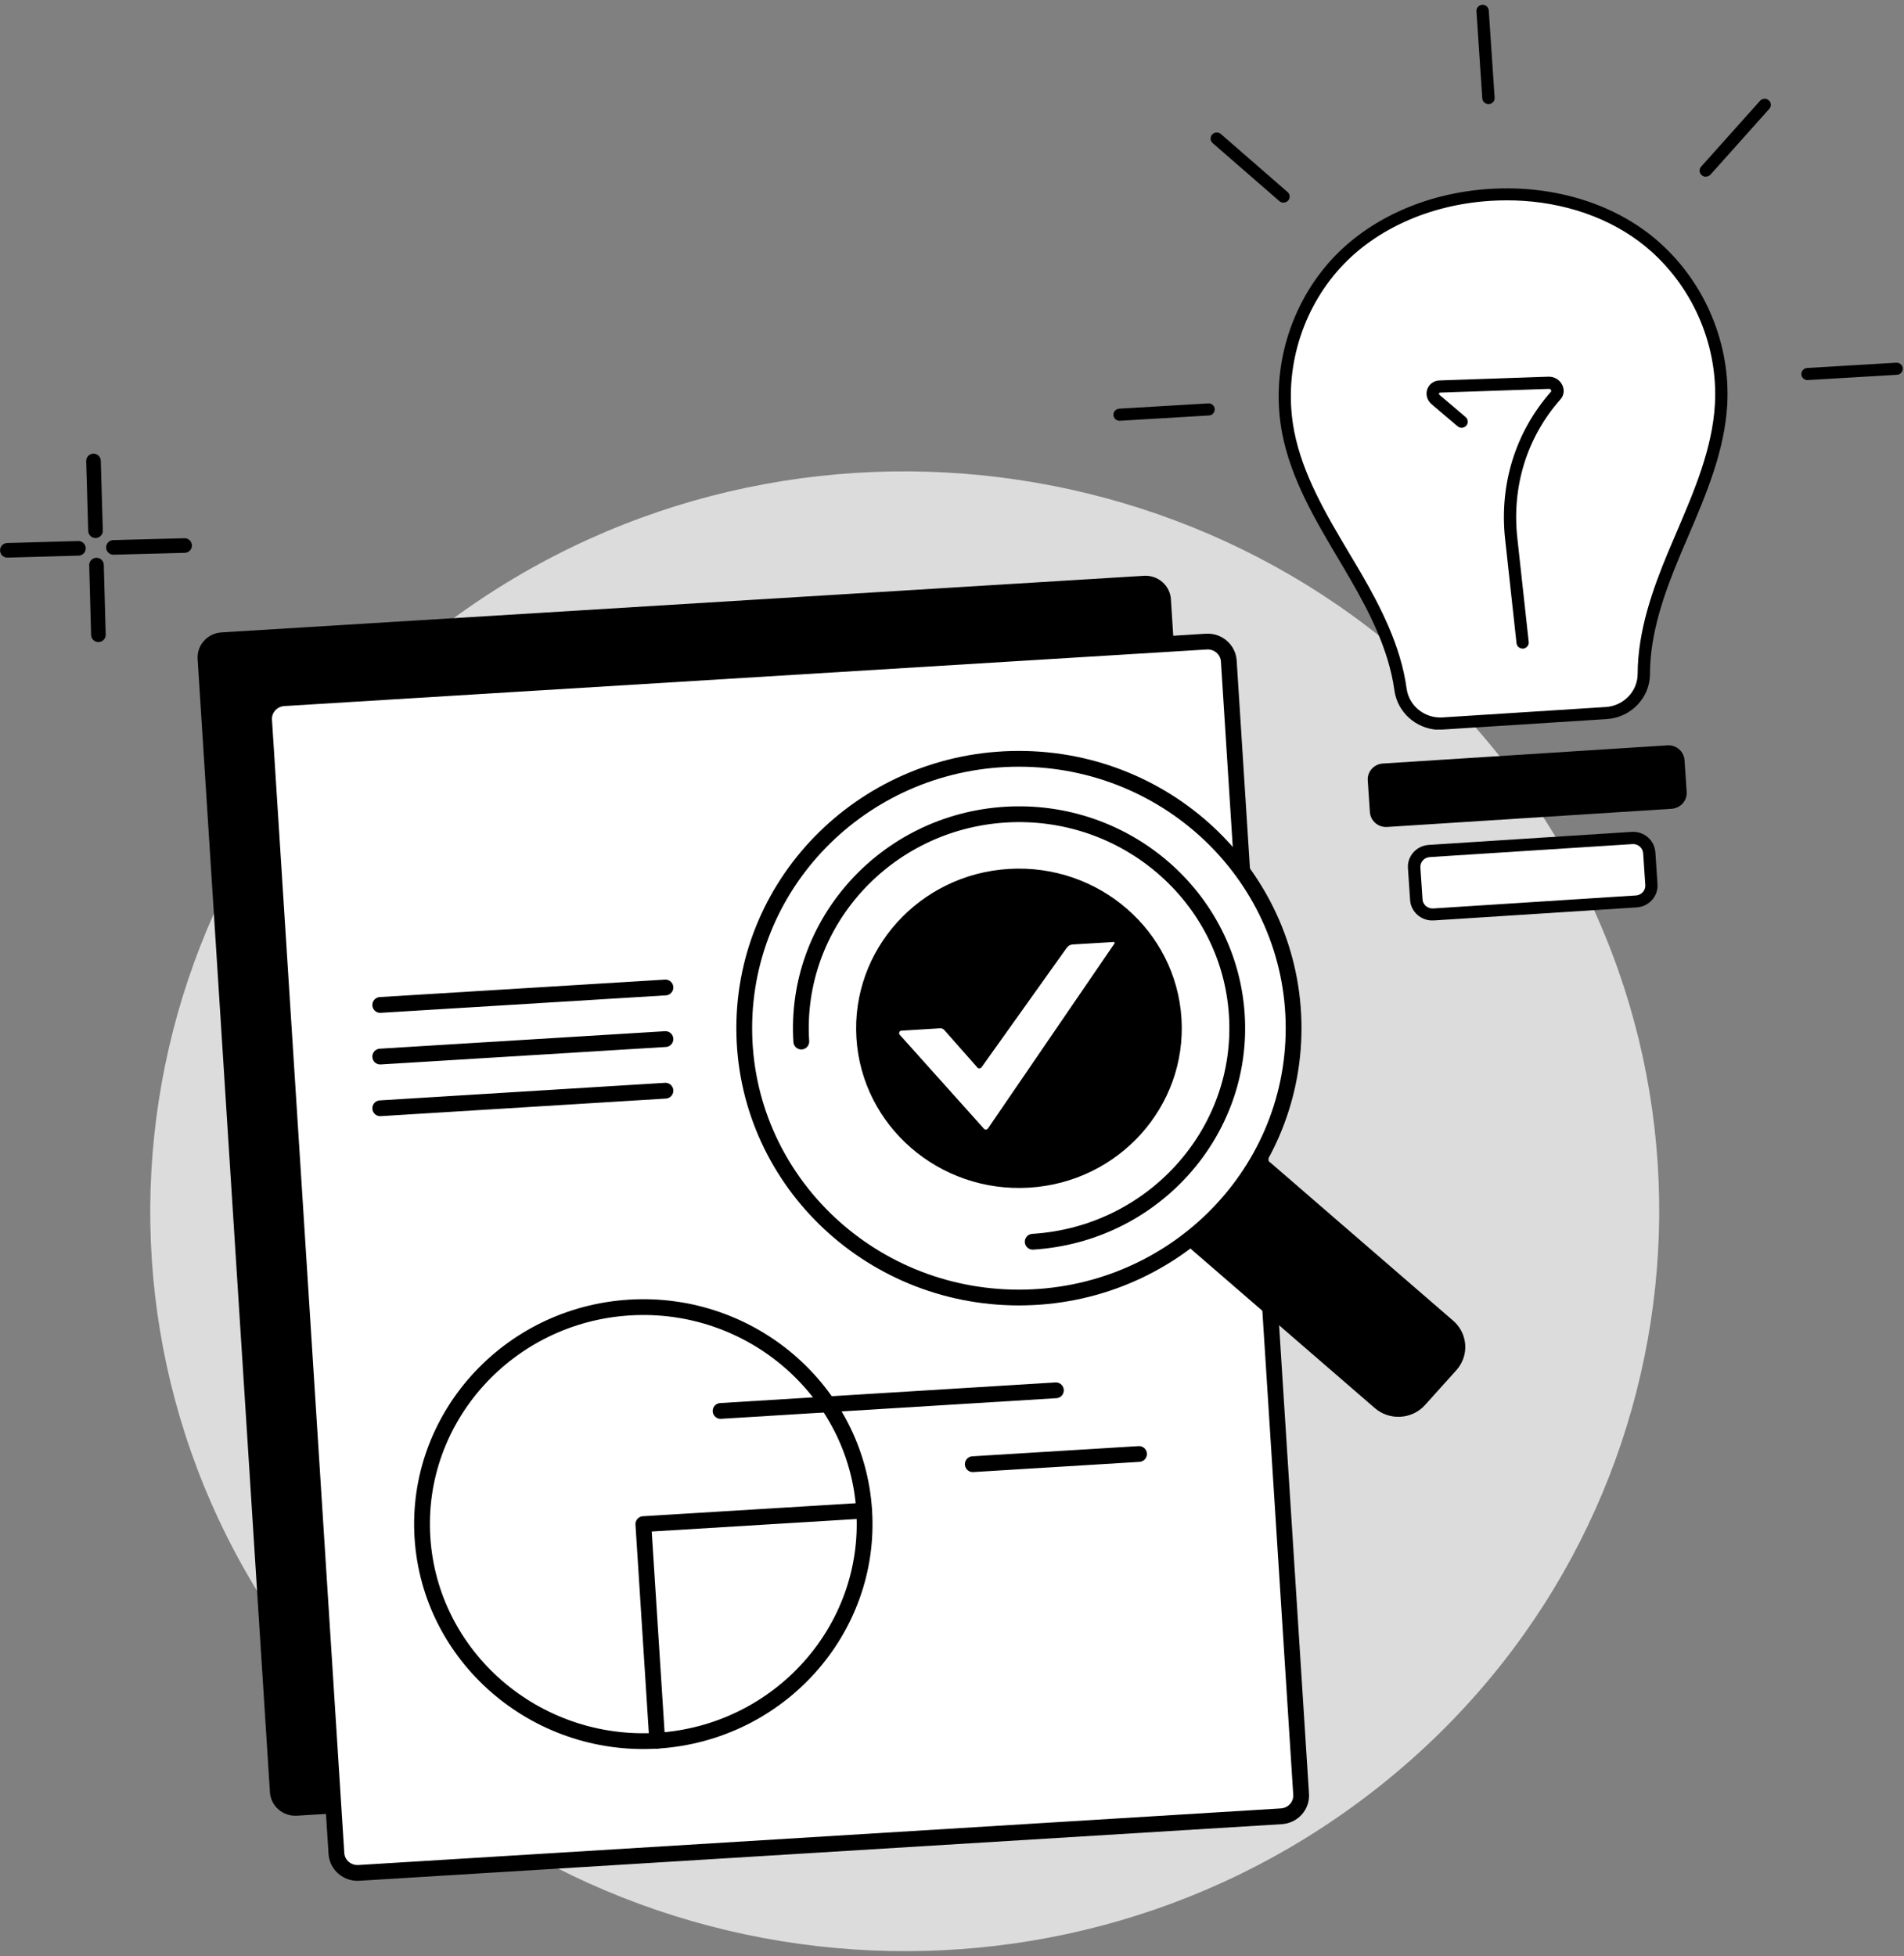 <svg width="146" height="150" viewBox="0 0 146 150" fill="none" xmlns="http://www.w3.org/2000/svg">
<rect x="0" y="0" width="146" height="150" fill="#808080" stroke="none"/>
<path d="M138.57 29.14C138.57 29.14 138.607 29.14 138.634 29.14L145.466 28.735C145.723 28.717 145.924 28.502 145.906 28.241C145.888 27.989 145.668 27.791 145.402 27.809L138.57 28.214C138.313 28.232 138.112 28.448 138.13 28.708C138.148 28.942 138.332 29.131 138.57 29.14Z" fill="black"/>
<path d="M114.105 7.984C114.105 7.984 114.15 7.984 114.169 7.984C114.426 7.966 114.627 7.75 114.609 7.489L114.16 0.8C114.141 0.548 113.921 0.35 113.655 0.368C113.399 0.386 113.197 0.602 113.215 0.863L113.664 7.552C113.683 7.786 113.875 7.966 114.105 7.984Z" fill="black"/>
<path d="M130.775 13.541C130.922 13.55 131.06 13.496 131.161 13.388L135.672 8.344C135.846 8.155 135.828 7.859 135.626 7.688C135.434 7.517 135.131 7.535 134.957 7.733L130.445 12.777C130.271 12.966 130.289 13.262 130.491 13.433C130.574 13.505 130.675 13.541 130.766 13.55L130.775 13.541Z" fill="black"/>
<path d="M33.962 48.013C8.699 67.191 4.069 102.822 23.628 127.593C33.549 140.153 47.781 147.517 62.691 149.216C77.188 150.871 92.336 147.184 104.789 137.726C130.051 118.548 134.682 82.916 115.123 58.146C95.564 33.375 59.224 28.835 33.962 48.013Z" fill="#DCDCDC"/>
<path d="M87.736 44.478L17.002 48.817C16.107 48.872 15.428 49.628 15.483 50.505L21.028 137.396C21.084 138.273 21.854 138.939 22.749 138.885L93.483 134.545C94.378 134.49 95.058 133.735 95.002 132.858L89.457 45.967C89.401 45.09 88.631 44.423 87.736 44.478Z" fill="black" stroke="black" stroke-width="0.66" stroke-miterlimit="10"/>
<path d="M92.504 49.193L21.77 53.532C20.875 53.587 20.196 54.342 20.252 55.22L25.796 142.11C25.852 142.987 26.622 143.654 27.517 143.599L98.251 139.26C99.146 139.205 99.826 138.45 99.77 137.572L94.225 50.682C94.169 49.804 93.399 49.138 92.504 49.193Z" fill="white" stroke="black" stroke-width="1.21" stroke-miterlimit="10"/>
<path d="M29.156 77.052L51.026 75.713" stroke="black" stroke-width="1.21" stroke-linecap="round" stroke-linejoin="round"/>
<path d="M29.156 81.01L51.026 79.67" stroke="black" stroke-width="1.21" stroke-linecap="round" stroke-linejoin="round"/>
<path d="M29.156 84.974L51.026 83.626" stroke="black" stroke-width="1.21" stroke-linecap="round" stroke-linejoin="round"/>
<path d="M50.394 133.465C41.059 134.04 32.981 127.054 32.394 117.901C31.807 108.748 38.932 100.827 48.267 100.252C57.601 99.676 65.68 106.662 66.266 115.815C66.853 124.968 59.729 132.889 50.394 133.465Z" stroke="black" stroke-width="1.21" stroke-miterlimit="10"/>
<path d="M55.254 108.181L80.966 106.599" stroke="black" stroke-width="1.21" stroke-linecap="round" stroke-linejoin="round"/>
<path d="M74.593 112.263L87.339 111.481" stroke="black" stroke-width="1.21" stroke-linecap="round" stroke-linejoin="round"/>
<path d="M66.269 115.824L49.332 116.858L50.396 133.464" stroke="black" stroke-width="1.21" stroke-linecap="round" stroke-linejoin="round"/>
<path d="M91.568 95.641L105.589 107.769C106.614 108.656 108.179 108.56 109.083 107.555L111.486 104.885C112.39 103.879 112.292 102.345 111.267 101.458L97.246 89.33C96.221 88.443 94.657 88.539 93.752 89.544L91.35 92.214C90.445 93.22 90.543 94.754 91.568 95.641Z" fill="black" stroke="black" stroke-width="0.51" stroke-miterlimit="10"/>
<path d="M78.131 99.485C89.764 99.485 99.194 90.239 99.194 78.833C99.194 67.427 89.764 58.18 78.131 58.18C66.499 58.18 57.069 67.427 57.069 78.833C57.069 90.239 66.499 99.485 78.131 99.485Z" fill="white" stroke="black" stroke-width="1.21" stroke-miterlimit="10"/>
<path d="M61.444 79.859C60.867 70.832 67.891 63.028 77.097 62.461C86.303 61.895 94.263 68.782 94.84 77.809C95.418 86.836 88.394 94.64 79.188 95.207" stroke="black" stroke-width="1.21" stroke-linecap="round" stroke-linejoin="round"/>
<path d="M90.596 78.087C90.174 71.344 84.25 66.21 77.364 66.623C70.486 67.037 65.251 72.845 65.672 79.597C66.094 86.341 72.018 91.475 78.904 91.061C85.791 90.647 91.017 84.839 90.596 78.087Z" fill="black"/>
<path d="M81.801 72.665L75.263 81.836C75.189 81.935 75.034 81.944 74.951 81.854L72.402 78.968C72.328 78.887 72.218 78.842 72.099 78.842L69.128 79.022C68.963 79.031 68.89 79.22 68.991 79.337L75.446 86.539C75.529 86.638 75.685 86.62 75.758 86.521L85.469 72.324C85.469 72.324 85.469 72.225 85.414 72.225L82.259 72.414C82.076 72.423 81.911 72.513 81.81 72.665" fill="white"/>
<path d="M106.365 63.405L128.18 62.012C128.859 61.967 129.381 61.391 129.335 60.717L129.17 58.28C129.125 57.615 128.538 57.102 127.85 57.148L106.035 58.541C105.357 58.586 104.834 59.161 104.88 59.836L105.045 62.272C105.091 62.938 105.678 63.45 106.365 63.405Z" fill="black"/>
<path d="M109.606 65.244L125.161 64.247C125.847 64.203 126.433 64.715 126.477 65.379L126.639 67.811C126.684 68.483 126.162 69.057 125.484 69.101L109.929 70.098C109.243 70.142 108.657 69.63 108.613 68.966L108.451 66.534C108.406 65.862 108.928 65.287 109.606 65.244Z" fill="white"/>
<path d="M109.722 70.572C109.796 70.572 109.878 70.572 109.951 70.572L125.503 69.573C126.448 69.51 127.163 68.71 127.099 67.784L126.934 65.348C126.87 64.422 126.063 63.72 125.109 63.783L109.557 64.781C108.613 64.844 107.897 65.644 107.962 66.57L108.127 69.007C108.154 69.457 108.365 69.861 108.704 70.158C108.989 70.401 109.337 70.544 109.713 70.572H109.722ZM125.283 64.718C125.659 64.745 125.971 65.042 125.998 65.42L126.163 67.856C126.191 68.27 125.87 68.629 125.448 68.656L109.896 69.654C109.695 69.663 109.493 69.6 109.337 69.466C109.181 69.331 109.09 69.151 109.08 68.953L108.915 66.516C108.888 66.103 109.209 65.743 109.631 65.716L125.182 64.718C125.182 64.718 125.246 64.718 125.283 64.718Z" fill="black"/>
<path d="M98.792 33.15C99.562 37.142 101.91 40.639 103.964 44.173C105.532 46.879 106.99 49.81 107.402 52.858C107.613 54.431 109.035 55.573 110.649 55.465L123.193 54.665C124.806 54.566 126.054 53.245 126.063 51.662C126.063 48.596 127.117 45.503 128.318 42.617C129.886 38.85 131.748 35.092 131.986 31.028C132.243 26.541 130.354 21.983 126.98 18.953C123.633 15.95 118.892 14.637 114.252 14.934C109.622 15.23 105.092 17.128 102.167 20.535C99.223 23.97 97.948 28.735 98.801 33.15H98.792Z" fill="white"/>
<path d="M110.208 55.933C110.364 55.942 110.519 55.942 110.675 55.933L123.21 55.133C125.063 55.016 126.521 53.497 126.521 51.672C126.521 48.543 127.648 45.432 128.74 42.797C128.969 42.249 129.198 41.7 129.436 41.161C130.812 37.942 132.233 34.615 132.444 31.064C132.71 26.416 130.784 21.758 127.282 18.62C123.999 15.671 119.231 14.161 114.206 14.485C109.19 14.808 104.66 16.912 101.79 20.257C98.736 23.817 97.434 28.681 98.324 33.258C99.002 36.746 100.855 39.866 102.643 42.878C102.945 43.391 103.257 43.903 103.55 44.425C104.981 46.888 106.503 49.837 106.925 52.939C107.154 54.594 108.548 55.843 110.198 55.951L110.208 55.933ZM116.828 15.402C120.624 15.653 124.109 17.02 126.64 19.295C129.932 22.253 131.747 26.631 131.5 31.001C131.307 34.391 129.913 37.645 128.565 40.792C128.327 41.341 128.098 41.889 127.868 42.438C126.741 45.153 125.585 48.372 125.576 51.663C125.576 53.002 124.503 54.117 123.146 54.207L110.602 55.007C109.245 55.088 108.044 54.126 107.86 52.795C107.42 49.532 105.843 46.493 104.367 43.948C104.064 43.436 103.761 42.914 103.45 42.402C101.698 39.453 99.892 36.405 99.241 33.069C98.406 28.762 99.626 24.195 102.505 20.841C105.21 17.685 109.492 15.707 114.261 15.402C115.123 15.348 115.975 15.348 116.819 15.402H116.828Z" fill="black"/>
<path d="M116.719 49.731C116.719 49.731 116.774 49.731 116.801 49.731C117.058 49.704 117.251 49.479 117.223 49.218L116.352 41.27C115.912 37.305 117.085 33.529 119.653 30.625C119.928 30.319 119.983 29.888 119.791 29.51C119.598 29.114 119.185 28.872 118.745 28.881L110.382 29.168C109.951 29.186 109.594 29.438 109.447 29.834C109.3 30.238 109.429 30.697 109.777 30.994L111.767 32.684C111.969 32.855 112.262 32.828 112.436 32.639C112.611 32.441 112.583 32.153 112.391 31.983L110.401 30.292C110.327 30.229 110.337 30.166 110.346 30.148C110.355 30.121 110.373 30.103 110.419 30.103L118.782 29.816C118.883 29.816 118.929 29.897 118.938 29.915C118.956 29.959 118.956 29.995 118.938 30.023C116.205 33.115 114.949 37.152 115.417 41.369L116.288 49.317C116.315 49.542 116.499 49.713 116.728 49.731H116.719Z" fill="black"/>
<path d="M85.818 32.261C85.818 32.261 85.855 32.261 85.883 32.261L92.705 31.856C92.962 31.838 93.163 31.623 93.145 31.362C93.127 31.101 92.906 30.912 92.641 30.93L85.818 31.335C85.562 31.353 85.36 31.569 85.378 31.829C85.397 32.063 85.58 32.252 85.818 32.261Z" fill="black"/>
<path d="M98.387 15.537C98.525 15.546 98.671 15.492 98.772 15.384C98.947 15.195 98.928 14.899 98.736 14.728L93.619 10.277C93.426 10.107 93.124 10.124 92.95 10.313C92.775 10.502 92.794 10.799 92.986 10.97L98.103 15.42C98.186 15.492 98.286 15.528 98.387 15.537Z" fill="black"/>
<path d="M7.325 40.693L7.169 35.343" stroke="black" stroke-width="1.12" stroke-miterlimit="10" stroke-linecap="round"/>
<path d="M7.399 43.328L7.546 48.669" stroke="black" stroke-width="1.12" stroke-miterlimit="10" stroke-linecap="round"/>
<path d="M8.7 41.971L14.156 41.827" stroke="black" stroke-width="1.12" stroke-miterlimit="10" stroke-linecap="round"/>
<path d="M6.012 42.042L0.565 42.195" stroke="black" stroke-width="1.12" stroke-miterlimit="10" stroke-linecap="round"/>
</svg>
